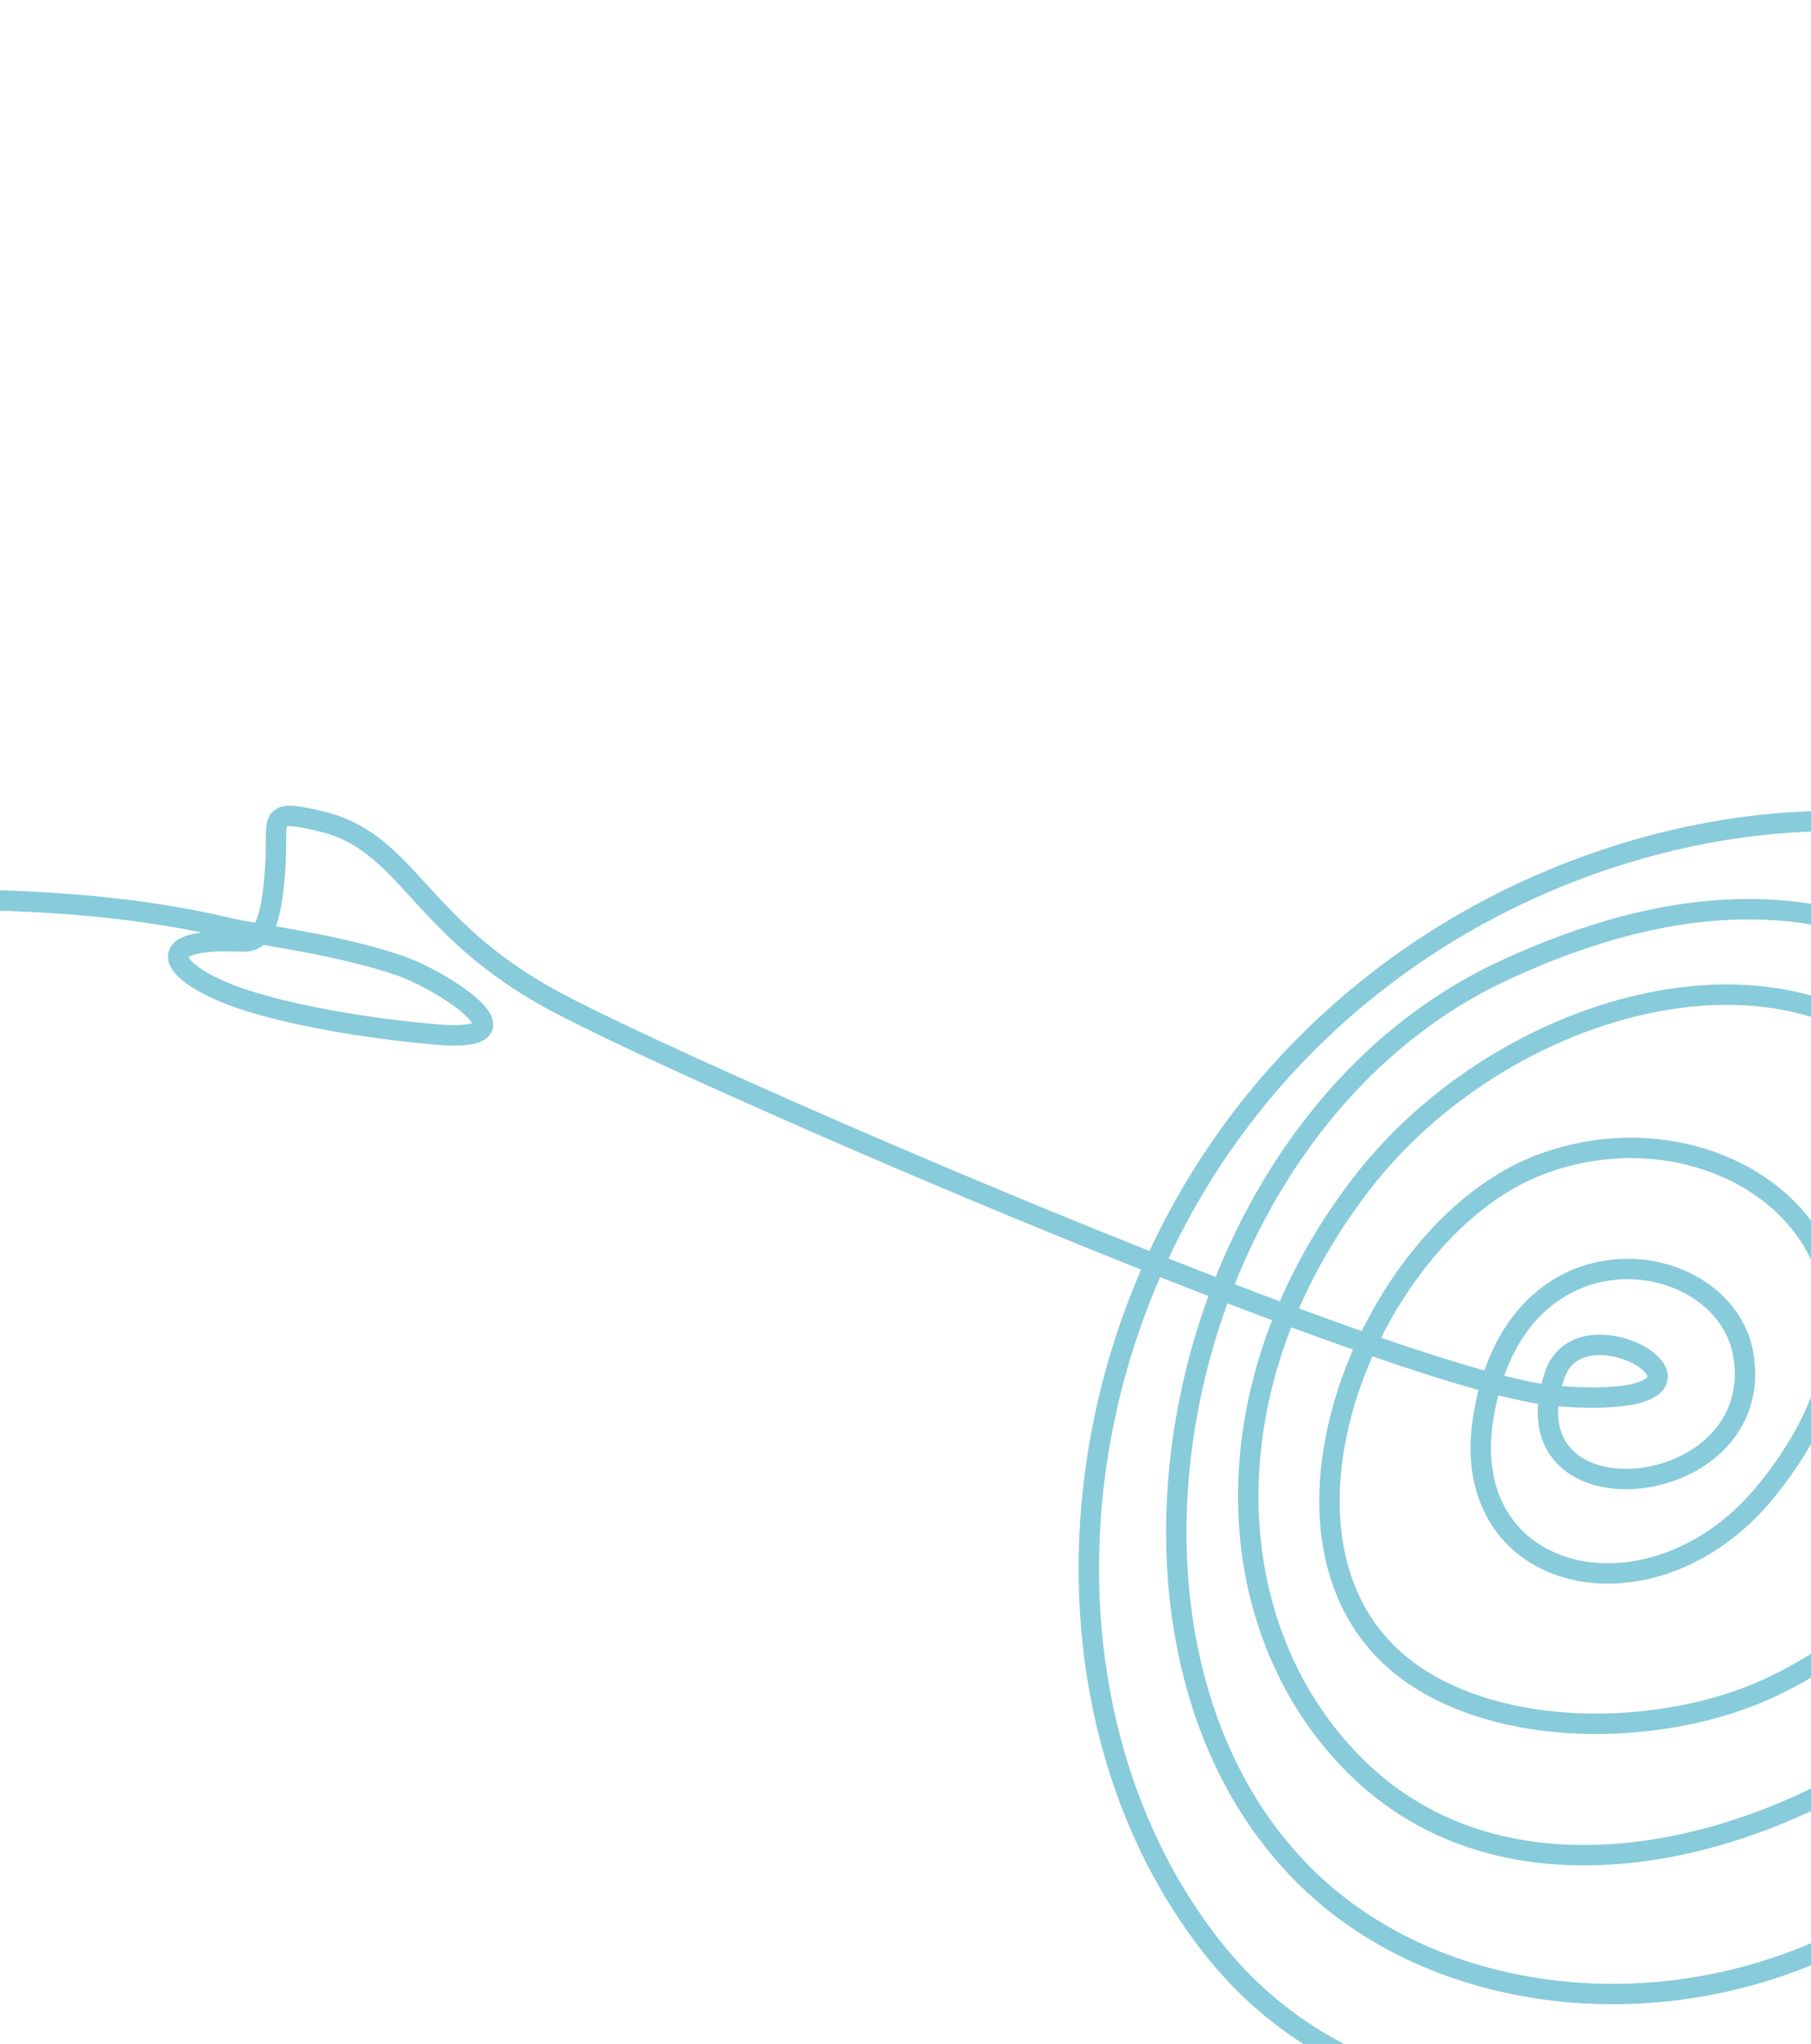 <?xml version="1.0" encoding="UTF-8"?>
<svg xmlns="http://www.w3.org/2000/svg" width="444" height="501" viewBox="0 0 444 501" fill="none">
  <g clip-path="url(#clip0_1349_445)">
    <path d="M-192 238.389C-143.762 230.772 -105.395 222.293 -57.004 221.12C-19.151 220.201 19.462 218.866 55.788 227.395C63.561 229.219 83.158 231.499 98.309 236.784C108.331 240.278 132.712 255.733 107.014 253.57C93.826 252.458 74.602 249.717 60.527 245.24C42.593 239.534 34.396 229.597 59.395 230.765C63.566 230.96 66.696 228.33 67.565 211.157C68.111 200.349 65.436 198.163 78.749 201.332C100.129 206.426 102.322 227.315 135.975 245.397C170.401 263.894 344.892 339.437 381.931 342.206C433.784 346.08 388.162 316.322 381.156 337.052C368.403 374.791 433.455 368.484 427.423 332.122C422.978 305.334 371.215 297.64 363.574 347.971C357.385 388.737 405.575 399.305 433.05 365.431C478.263 309.69 424.14 267.708 377.475 285.509C334.603 301.863 302.958 382.092 347.521 411.173C371.053 426.528 408.78 425.135 433.276 413.99C483.489 391.147 505.761 330.652 481.573 279.351C454.379 221.671 372.098 240.746 334.05 289.82C295.747 339.222 298.353 398.677 331.887 432.48C368.684 469.573 428.804 454.877 466.707 427.811C494.94 407.652 522.46 356.516 521.839 314.881C521.123 267.1 492.18 236.683 453.563 226.128C422.622 217.672 392.181 227.079 369.066 237.717C285.426 276.203 260.827 408.05 323.846 463.532C354.41 490.441 404.562 497.082 447.865 477.341C515.158 446.668 562.717 370.576 556.164 296.586C546.54 187.88 428.182 181.402 351.264 230.9C259.407 290.014 243.969 411.729 298.275 478.665C358.512 552.91 498.893 504.897 545.731 434.915C572.909 394.311 583.351 347.454 635.94 352.926C656.215 355.034 681.772 360.876 706.87 366.742C827.403 394.915 871.566 385.661 987.94 354.815C989.129 354.499 989.524 354.506 990 353.543" stroke="#88CBDB" stroke-width="5" stroke-miterlimit="2.613"></path>
  </g>
  <defs>
    <clipPath id="clip0_1349_445">
      <rect width="444" height="501" rx="10" fill="white"></rect>
    </clipPath>
  </defs>
</svg>
